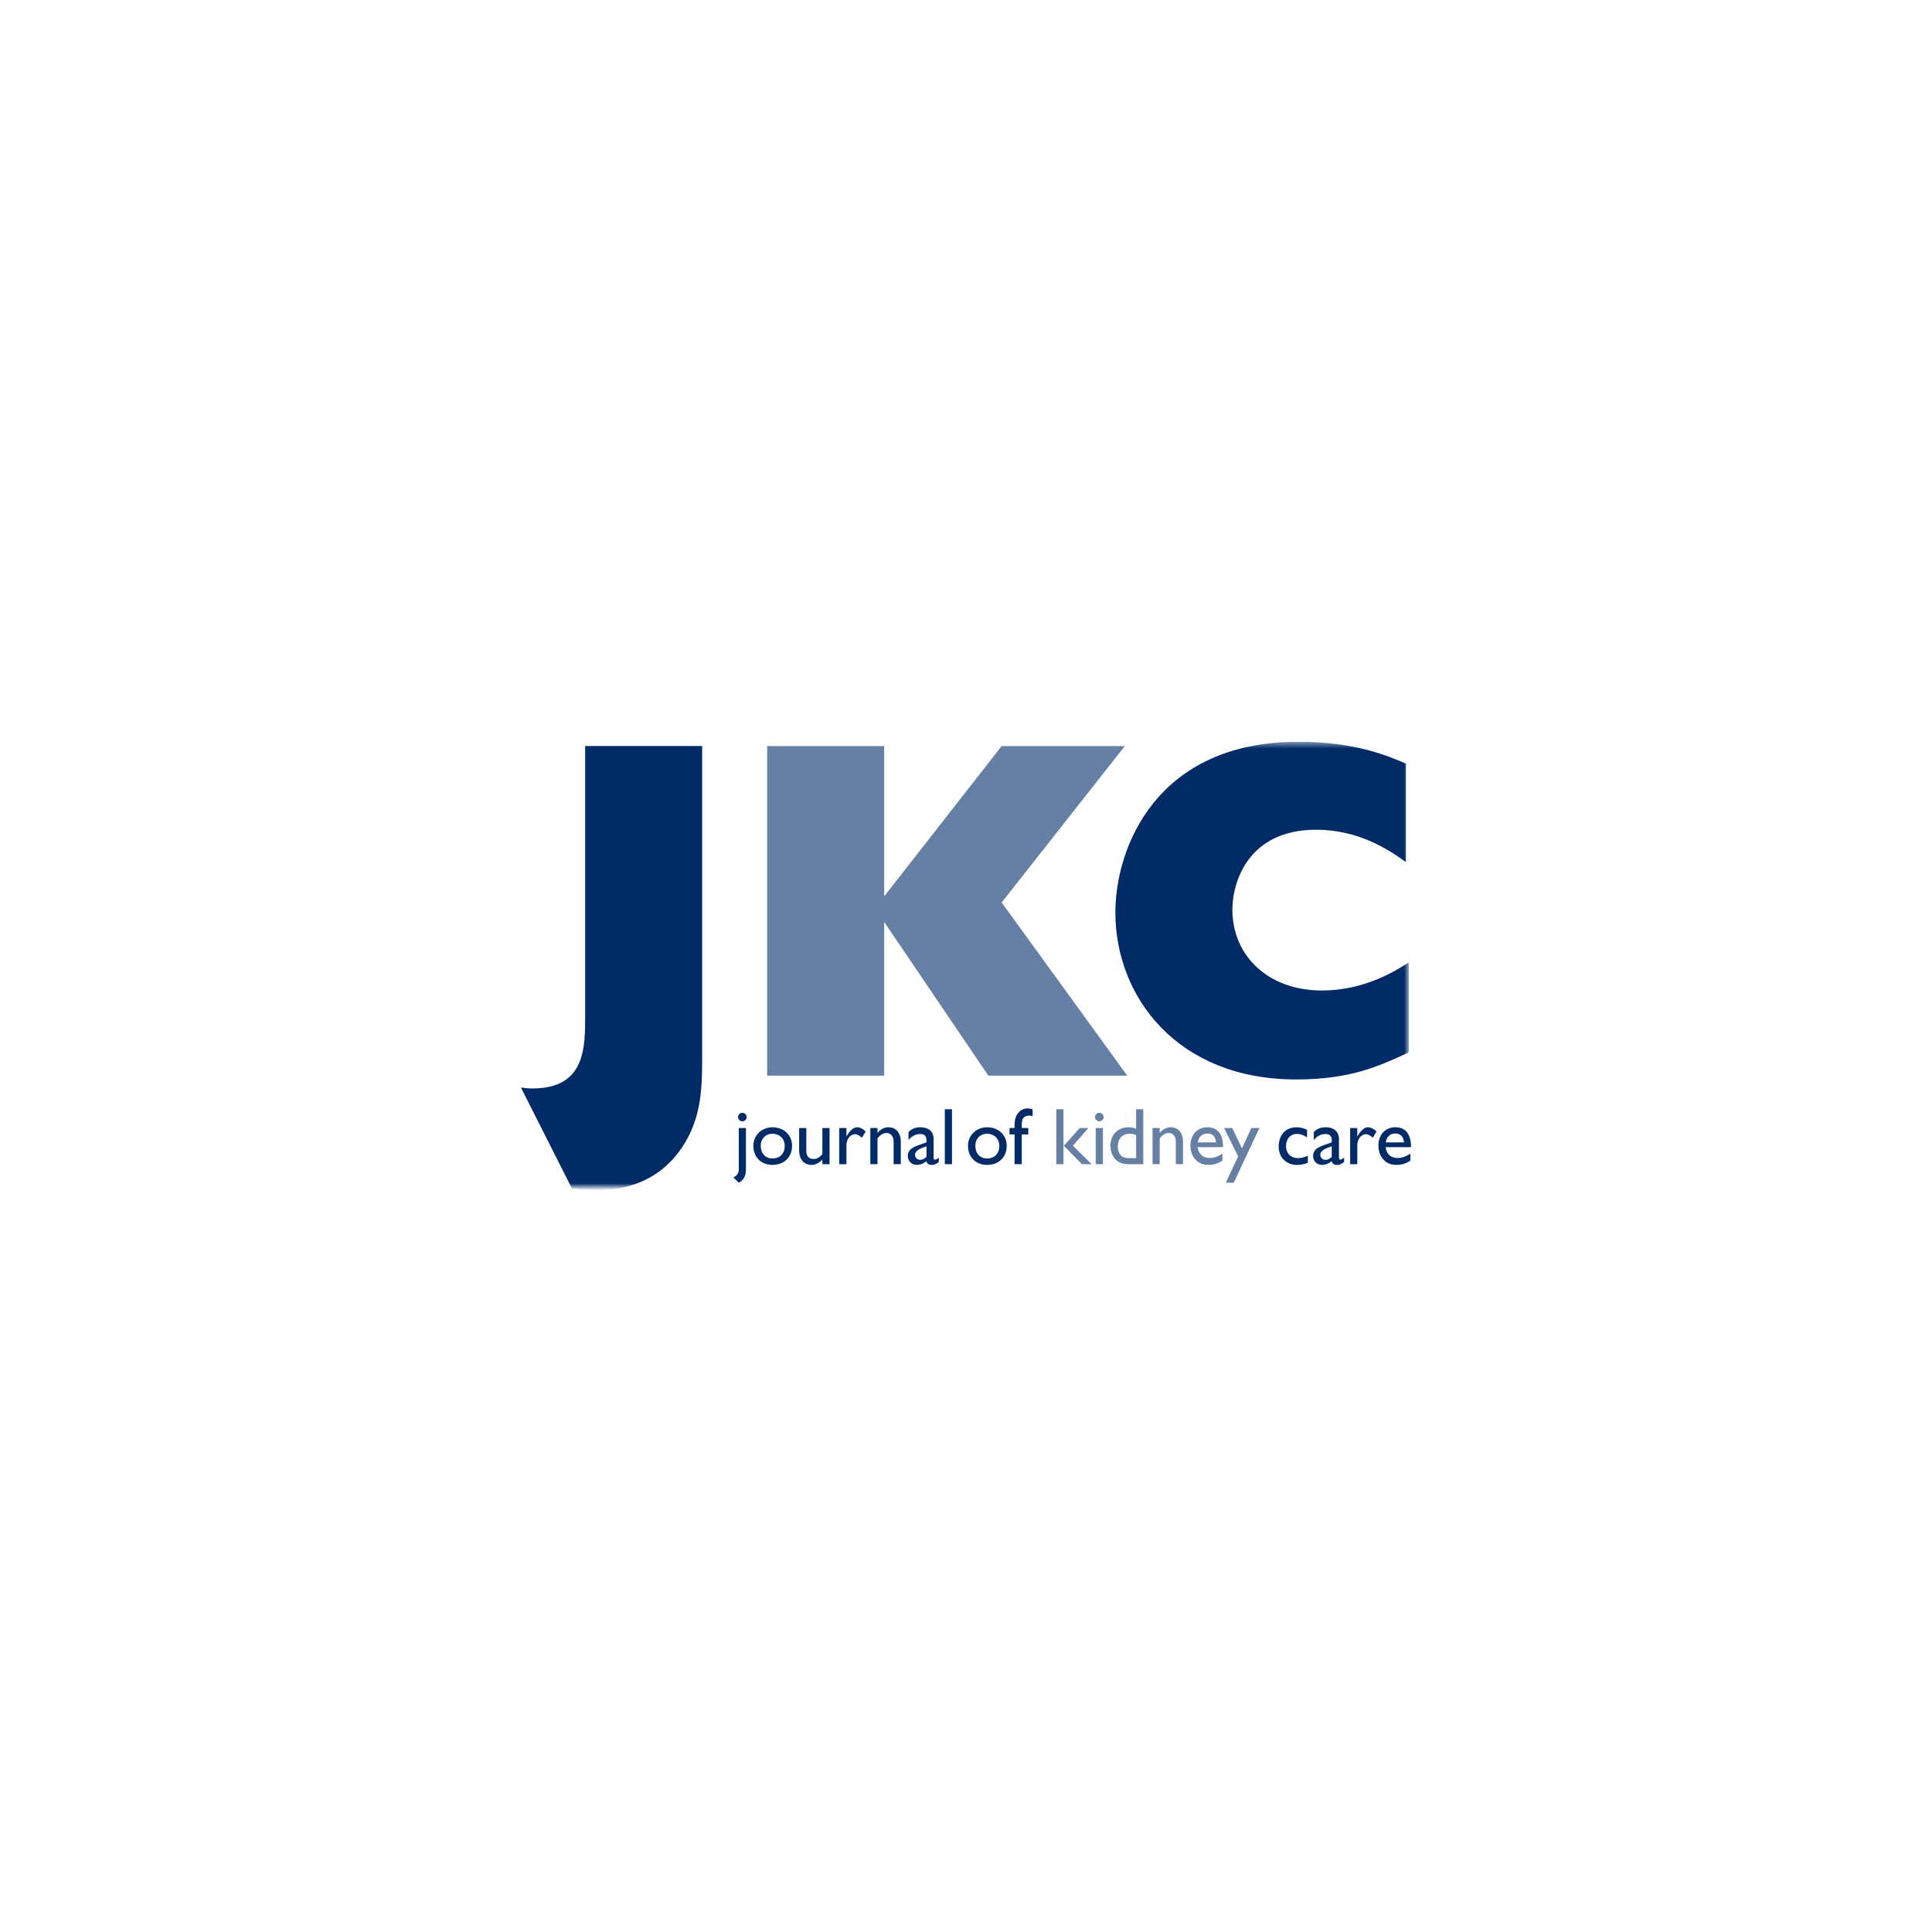 <svg width="280" height="280" viewBox="0 0 280 280" fill="none" xmlns="http://www.w3.org/2000/svg">
<g clip-path="url(#clip0_3907_85492)">
<mask id="mask0_3907_85492" style="mask-type:luminance" maskUnits="userSpaceOnUse" x="75" y="107" width="130" height="66">
<path d="M204.178 107.5H75.5V172.5H204.178V107.5Z" fill="white"/>
</mask>
<g mask="url(#mask0_3907_85492)">
<path d="M204.179 139.481C202.317 140.652 197.837 143.548 191.566 143.548C183.778 143.548 178.607 138.514 178.607 131.831C178.607 127.764 180.949 120.251 190.737 120.251C196.87 120.251 201.146 123.076 203.762 124.939V110.671C201.212 109.567 196.387 107.5 188.187 107.5C167.506 107.5 161.647 122.938 161.647 132.248C161.647 144.377 170.539 156.441 187.841 156.441C195.628 156.441 199.766 154.578 204.179 152.511V139.486V139.481Z" fill="#002B67"/>
</g>
<path d="M128.143 155.887V133.623L143.235 155.887H163.366L145.169 130.798L163.02 108.121H145.169L128.143 129.902V108.121H111.183V155.887H128.143Z" fill="#002B67" fill-opacity="0.6"/>
<mask id="mask1_3907_85492" style="mask-type:luminance" maskUnits="userSpaceOnUse" x="75" y="107" width="129" height="66">
<path d="M203.678 107H75V172H203.678V107Z" fill="white"/>
</mask>
<g mask="url(#mask1_3907_85492)">
<path d="M82.876 172.224C83.7 172.362 84.805 172.499 86.322 172.499C88.943 172.499 95.005 172.153 98.935 166.157C101.414 162.365 101.76 158.507 101.76 153.748V108.12H84.805V147.273C84.805 151.89 84.805 157.748 77.154 157.748C76.467 157.748 76.05 157.682 75.5 157.611L82.876 172.224Z" fill="#002B67"/>
</g>
<path d="M108.107 169.409C108.107 170.528 107.756 171.03 107.068 171.405L106.286 170.632C106.741 170.447 107.068 170.073 107.068 169.49V163.48H108.107V169.409ZM107.59 162.513C107.253 162.513 106.969 162.233 106.969 161.892C106.969 161.55 107.249 161.271 107.59 161.271C107.931 161.271 108.211 161.55 108.211 161.892C108.211 162.233 107.931 162.513 107.59 162.513Z" fill="#002B67"/>
<path d="M114.79 166.049C114.79 167.708 113.634 168.827 111.951 168.827C110.268 168.827 109.183 167.661 109.183 166.049C109.183 164.542 110.387 163.376 111.951 163.376C113.596 163.376 114.79 164.495 114.79 166.049ZM110.249 166.049C110.249 167.158 110.937 167.893 111.942 167.893C113.041 167.893 113.729 167.192 113.729 166.059C113.729 165.044 112.98 164.31 111.942 164.31C110.96 164.31 110.249 165.044 110.249 166.049Z" fill="#002B67"/>
<path d="M119.186 168.722V168.059C118.754 168.528 118.148 168.831 117.631 168.831C116.569 168.831 115.82 168.073 115.82 166.741V163.484H116.858V166.812C116.858 167.547 117.218 167.969 117.934 167.969C118.404 167.969 118.844 167.713 119.186 167.234V163.484H120.224V168.727H119.186V168.722Z" fill="#002B67"/>
<path d="M122.668 163.48V164.684H122.691C123.218 163.76 123.72 163.376 124.208 163.376C124.63 163.376 125.024 163.575 125.46 163.983L124.91 164.883C124.592 164.58 124.185 164.371 123.943 164.371C123.232 164.371 122.672 165.082 122.672 165.983V168.727H121.634V163.485H122.672L122.668 163.48Z" fill="#002B67"/>
<path d="M127.175 164.166H127.199C127.597 163.664 128.18 163.37 128.763 163.37C129.753 163.37 130.55 164.048 130.55 165.484V168.717H129.512V165.47C129.512 164.697 129.114 164.2 128.483 164.2C128.028 164.2 127.668 164.408 127.175 164.958V168.717H126.137V163.474H127.175V164.162V164.166Z" fill="#002B67"/>
<path d="M136.063 168.418C135.584 168.736 135.385 168.826 135.058 168.826C134.603 168.826 134.356 168.665 134.261 168.29C133.806 168.651 133.328 168.826 132.849 168.826C132.076 168.826 131.564 168.219 131.564 167.541C131.564 166.503 132.512 166.186 133.351 165.882L134.276 165.555V165.276C134.276 164.621 133.963 164.351 133.328 164.351C132.754 164.351 132.171 164.621 131.669 165.214V164.081C132.076 163.602 132.65 163.37 133.408 163.37C134.47 163.37 135.309 163.906 135.309 165.1V167.797C135.309 167.996 135.38 168.067 135.508 168.067C135.612 168.067 135.826 167.963 136.058 167.788V168.418H136.063ZM134.276 166.129C133.389 166.432 132.617 166.736 132.617 167.356C132.617 167.788 132.929 168.091 133.366 168.091C133.693 168.091 133.996 167.93 134.276 167.66V166.129Z" fill="#002B67"/>
<path d="M137.968 168.722H136.93V160.759H137.968V168.722Z" fill="#002B67"/>
<path d="M145.898 166.049C145.898 167.708 144.741 168.827 143.059 168.827C141.376 168.827 140.29 167.661 140.29 166.049C140.29 164.542 141.494 163.376 143.059 163.376C144.703 163.376 145.898 164.495 145.898 166.049ZM141.352 166.049C141.352 167.158 142.039 167.893 143.044 167.893C144.144 167.893 144.831 167.192 144.831 166.059C144.831 165.044 144.082 164.31 143.044 164.31C142.063 164.31 141.352 165.044 141.352 166.049Z" fill="#002B67"/>
<path d="M149.658 161.773C149.482 161.702 149.378 161.678 149.188 161.678C148.349 161.678 148.079 162.166 148.079 162.972V163.475H149.027V164.408H148.079V168.717H147.041V164.408H146.307V163.475H147.041V163.091C147.041 162.062 147.288 161.574 147.705 161.152C148.15 160.707 148.743 160.498 149.653 160.754V161.768L149.658 161.773Z" fill="#002B67"/>
<path d="M154.126 168.722H153.088V160.759H154.126V168.722ZM155.496 166.049L158.203 168.722H156.8L154.174 166.049L156.496 163.48H157.733L155.491 166.049H155.496Z" fill="#002B67" fill-opacity="0.6"/>
<path d="M159.323 162.513C158.987 162.513 158.702 162.233 158.702 161.892C158.702 161.55 158.982 161.271 159.323 161.271C159.664 161.271 159.944 161.55 159.944 161.892C159.944 162.233 159.664 162.513 159.323 162.513ZM159.84 168.722H158.802V163.48H159.84V168.722Z" fill="#002B67" fill-opacity="0.6"/>
<path d="M165.693 168.722H163.484C161.92 168.722 160.939 167.661 160.939 165.978C160.939 164.461 162.025 163.376 163.556 163.376C163.906 163.376 164.233 163.433 164.655 163.584V160.759H165.693V168.722ZM164.655 164.509C164.305 164.366 164.034 164.309 163.688 164.309C162.683 164.309 162.006 165.035 162.006 166.13C162.006 167.111 162.404 167.846 163.603 167.846H164.655V164.509Z" fill="#002B67" fill-opacity="0.6"/>
<path d="M168.074 164.166H168.098C168.496 163.664 169.079 163.37 169.662 163.37C170.653 163.37 171.449 164.048 171.449 165.484V168.717H170.411V165.47C170.411 164.697 170.013 164.2 169.382 164.2C168.927 164.2 168.567 164.408 168.074 164.958V168.717H167.036V163.474H168.074V164.162V164.166Z" fill="#002B67" fill-opacity="0.6"/>
<path d="M177.163 168.205C176.532 168.627 175.959 168.826 175.072 168.826C173.437 168.826 172.527 167.484 172.527 166.034C172.527 164.446 173.532 163.37 174.978 163.37C176.423 163.37 177.253 164.318 177.253 166.252H173.565C173.726 167.29 174.323 167.826 175.328 167.826C175.959 167.826 176.556 167.593 177.163 167.195V168.2V168.205ZM176.229 165.569C176.196 164.778 175.741 164.275 175.001 164.275C174.21 164.275 173.731 164.745 173.589 165.569H176.229Z" fill="#002B67" fill-opacity="0.6"/>
<path d="M178.809 171.405H177.653L179.44 167.599L177.406 163.48H178.587L179.999 166.433L181.355 163.48H182.521L178.809 171.405Z" fill="#002B67" fill-opacity="0.6"/>
<path d="M189.427 164.845C188.829 164.447 188.436 164.333 187.981 164.333C187.033 164.333 186.383 165.044 186.383 166.106C186.383 167.168 187.085 167.846 188.156 167.846C188.602 167.846 189.019 167.727 189.545 167.495V168.524C189.194 168.685 188.531 168.827 187.981 168.827C186.417 168.827 185.317 167.741 185.317 166.201C185.317 164.471 186.322 163.376 187.91 163.376C188.516 163.376 188.924 163.518 189.427 163.736V164.845Z" fill="#002B67"/>
<path d="M194.796 168.418C194.317 168.736 194.118 168.826 193.791 168.826C193.336 168.826 193.089 168.665 192.999 168.29C192.544 168.651 192.065 168.826 191.587 168.826C190.814 168.826 190.302 168.219 190.302 167.541C190.302 166.503 191.25 166.186 192.089 165.882L193.013 165.555V165.276C193.013 164.621 192.696 164.351 192.065 164.351C191.492 164.351 190.909 164.621 190.406 165.214V164.081C190.814 163.602 191.388 163.37 192.146 163.37C193.208 163.37 194.051 163.906 194.051 165.1V167.797C194.051 167.996 194.123 168.067 194.251 168.067C194.355 168.067 194.563 167.963 194.8 167.788V168.418H194.796ZM193.009 166.129C192.122 166.432 191.35 166.736 191.35 167.356C191.35 167.788 191.667 168.091 192.099 168.091C192.426 168.091 192.729 167.93 193.009 167.66V166.129Z" fill="#002B67"/>
<path d="M196.707 163.48V164.684H196.731C197.257 163.76 197.76 163.376 198.248 163.376C198.67 163.376 199.063 163.575 199.499 163.983L198.949 164.883C198.632 164.58 198.224 164.371 197.982 164.371C197.271 164.371 196.712 165.082 196.712 165.983V168.727H195.674V163.485H196.712L196.707 163.48Z" fill="#002B67"/>
<path d="M204.404 168.205C203.774 168.627 203.2 168.826 202.314 168.826C200.679 168.826 199.769 167.484 199.769 166.034C199.769 164.446 200.774 163.37 202.219 163.37C203.665 163.37 204.494 164.318 204.494 166.252H200.807C200.968 167.29 201.565 167.826 202.57 167.826C203.2 167.826 203.798 167.593 204.404 167.195V168.2V168.205ZM203.471 165.569C203.437 164.778 202.982 164.275 202.243 164.275C201.451 164.275 200.973 164.745 200.83 165.569H203.471Z" fill="#002B67"/>
</g>
<defs>
<clipPath id="clip0_3907_85492">
<rect width="129" height="65.004" fill="white" transform="translate(75.5 107.498)"/>
</clipPath>
</defs>
</svg>
